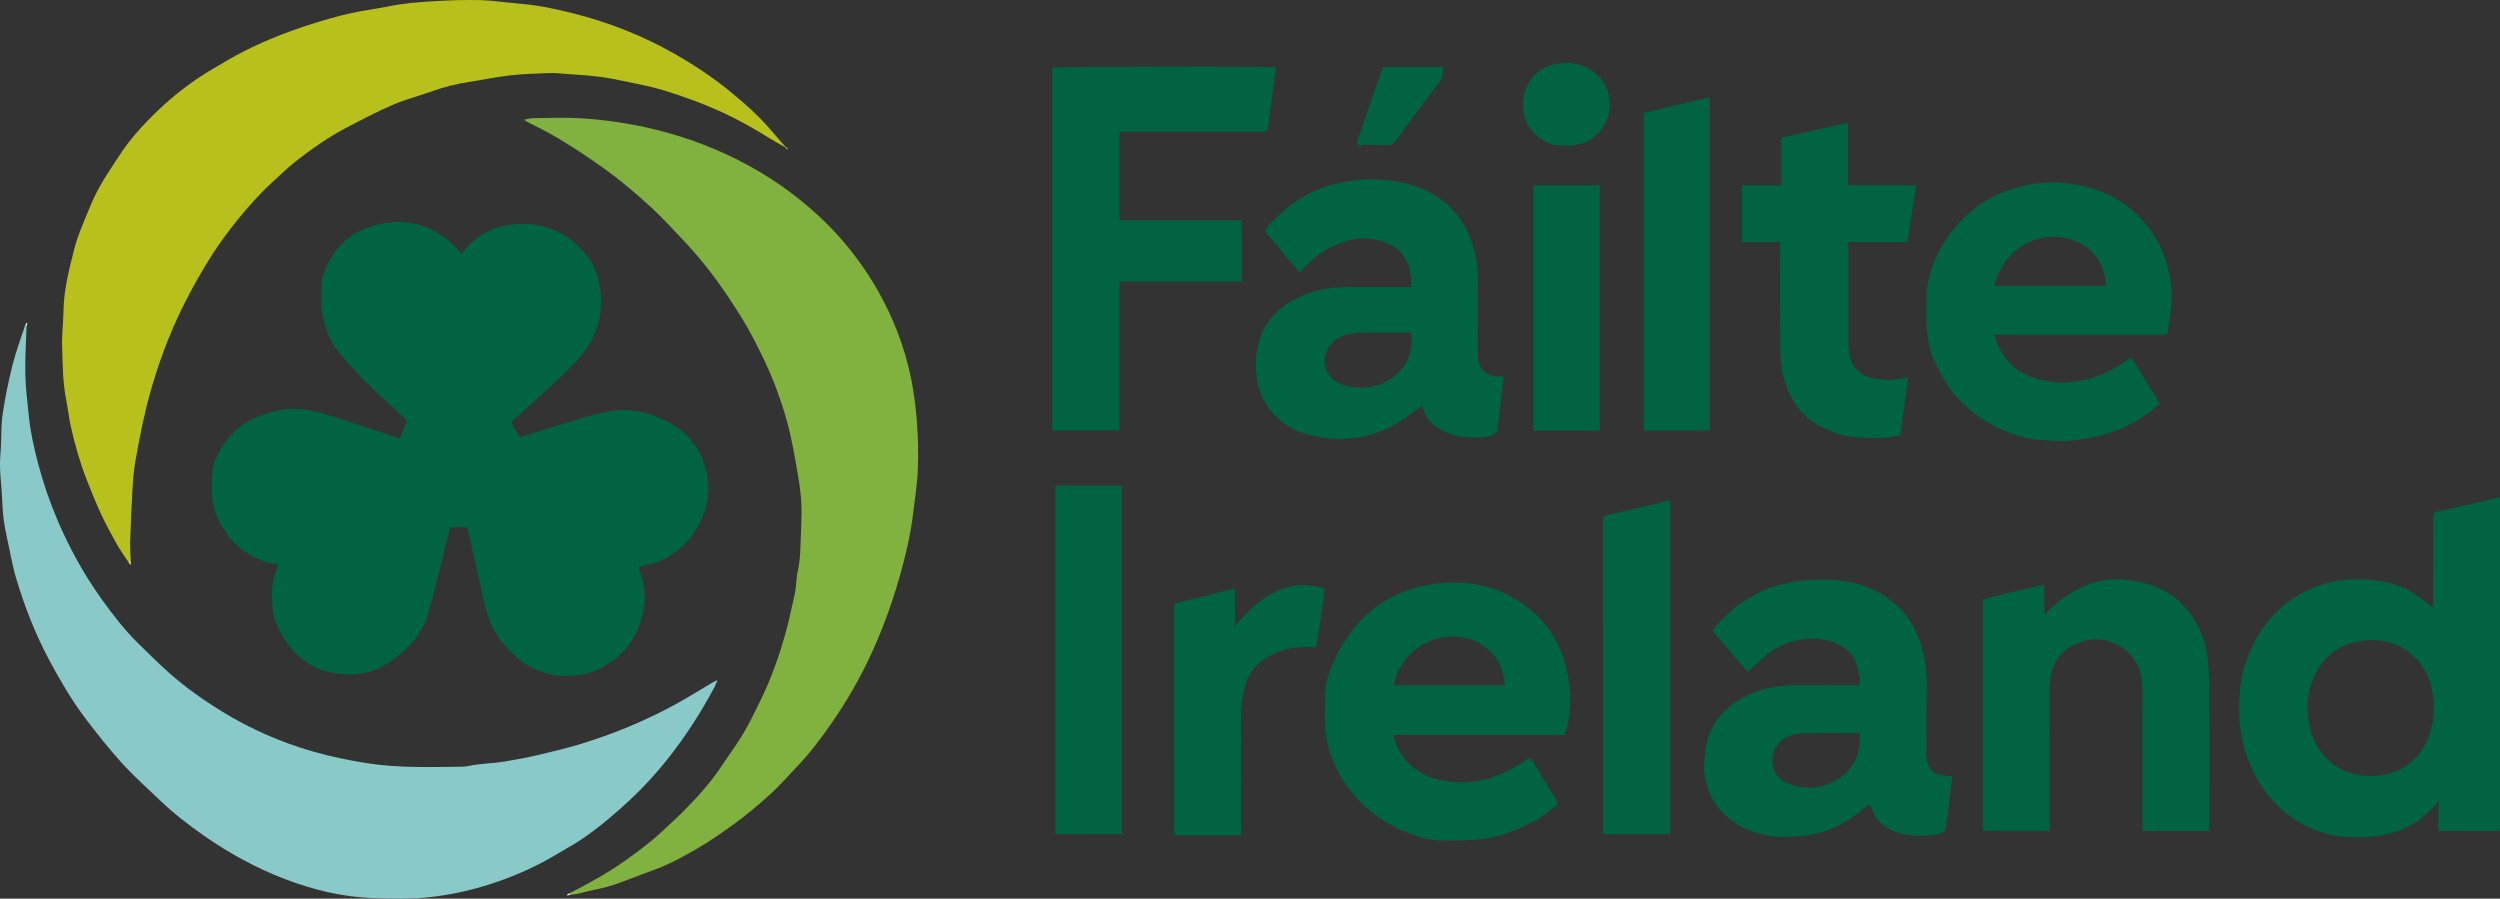 <?xml version="1.0" encoding="UTF-8"?>
<svg xmlns="http://www.w3.org/2000/svg" id="Layer_2" data-name="Layer 2" viewBox="0 0 3767.18 1354.17">
  <rect x="0" y="0" width="3767.18" height="1354.17" fill="#333333" stroke="none"/>
  <defs>
    <style>
      .cls-1 {
        fill: #81b13e;
      }

      .cls-1, .cls-2, .cls-3, .cls-4, .cls-5, .cls-6, .cls-7, .cls-8 {
        stroke-width: 0px;
      }

      .cls-2 {
        fill: #c9d055;
      }

      .cls-3 {
        fill: #e1ecd0;
      }

      .cls-4 {
        fill: #89c9c8;
      }

      .cls-5 {
        fill: #b8c11c;
      }

      .cls-6 {
        fill: #edefc8;
      }

      .cls-7 {
        fill: #e2f2f2;
      }

      .cls-8 {
        fill: #006443;
      }
    </style>
  </defs>
  <g id="Layer_2-2" data-name="Layer 2">
    <g id="Layer_1-2" data-name="Layer 1-2">
      <g>
        <path class="cls-8" d="m419.01,849.56c-11.89.27-22.04-3.5-31.95-8.19-17.65-8.36-32.71-19.71-44.39-35.71-13.93-19.1-23.17-39.67-23.29-63.65-.05-10.97-.37-22.02.77-32.89.72-6.89,3.17-13.87,6.12-20.22,13.16-28.43,33.11-49.63,63.19-61.2,19.1-7.35,38.41-12.49,58.66-11.4,13.34.72,26.91,3.2,39.7,7.12,37.01,11.34,73.67,23.81,110.47,35.81,1.24.4,2.57.53,4.1.83,3.68-8.6,7.31-17.06,11.19-26.12-19.43-18.12-39.74-36.17-58.97-55.29-16.17-16.08-32.1-32.62-46.23-50.45-12.67-15.99-18.71-35.4-22.55-55.71-2.76-14.57-1.2-28.93-1.68-43.34-.21-6.44,2.42-13.2,4.76-19.45,14.37-38.4,41.84-62.62,81.62-71.58,34.65-7.8,67.8-2.59,97.24,18.15,9.85,6.94,17.98,16.34,28.46,26.06,1.52-2.12,3.24-4.91,5.34-7.37,15.23-17.76,34.71-29.55,57.12-34.39,34.04-7.34,66.8-2.65,96.44,17.13,26.57,17.73,43.45,41.76,48.64,73.68,6.36,39.1-3.41,74.2-27.97,104.54-12.43,15.36-27.67,28.49-42.06,42.18-16.82,16-34.07,31.56-51.23,47.2-3.58,3.26-7.58,6.06-11.5,9.16,1.63,8.44,6.44,14.77,10.49,21.47,2.12,3.52,4.8,2.15,7.72,1.22,21.31-6.75,42.57-13.65,64.01-19.97,20.68-6.1,41.27-13.03,62.39-16.99,33.98-6.38,65.92,1.14,95.92,18.36,18.37,10.54,32.84,24.64,42.37,43.25,5.04,9.85,8.97,20.68,11.18,31.51,6.68,32.76-1.38,62.79-19.77,90.19-9.85,14.69-22.9,25.89-38.06,35.27-13.85,8.58-28.78,12.41-44.98,15.32,1.18,4.12,2.19,8.41,3.63,12.54,9.65,27.68,6.33,54.66-4.66,81.07-7.67,18.43-19.89,33.99-35.41,46.03-18.73,14.53-39.98,24.36-64.56,24.23-8.98-.05-18.22,1.04-26.87-.71-10.79-2.18-21.65-5.67-31.5-10.56-14.43-7.16-26.71-17.66-37.94-29.33-16.34-16.97-26.97-37.07-32.85-59.68-3.86-14.83-6.96-29.86-10.32-44.82-3.92-17.42-7.75-34.86-11.65-52.29-1.9-8.47-3.87-16.91-5.95-26.01h-26c-3.53,14.67-6.91,29.37-10.63,43.99-7.35,28.91-13.93,58.06-22.63,86.56-7.46,24.45-22.13,44.71-42.36,60.89-8.18,6.55-16.56,12.48-25.66,17.69-19.28,11.02-40.12,13.53-61.6,12.01-36.72-2.59-64.92-19.86-85.27-50.52-7.55-11.38-13.61-23.48-17.31-36.44-2.3-8.07-2.25-16.9-2.67-25.42-.81-16.31.39-32.36,7.93-47.34.84-1.67.63-3.86,1-6.44v.02Z"></path>
        <path class="cls-4" d="m39.98,491.55c-.71,24.26-2.36,48.55-1.84,72.79.45,20.81,3.24,41.59,5.28,62.35,2.4,24.42,7.82,48.28,14.05,71.97,7.86,29.86,17.87,58.95,30.1,87.31,17.8,41.3,39.44,80.41,65.65,116.96,16.84,23.48,34.46,46.36,55.16,66.63,16.16,15.83,32.17,31.87,49.19,46.74,23.75,20.76,49.54,38.94,76.41,55.47,42.65,26.23,88.07,46.36,136.19,60.23,27.34,7.88,55.11,13.69,83.29,18.07,47.32,7.35,94.82,5.78,142.34,5.25,6.86-.08,13.7-1.93,20.56-2.95,1.63-.24,3.26-.52,4.9-.69,12.8-1.32,25.7-2.04,38.39-4.06,16.84-2.68,33.64-5.89,50.25-9.75,21.47-4.99,42.96-10.08,64.03-16.48,49.66-15.09,97.52-34.78,143.11-59.63,19.38-10.56,38.07-22.37,57.09-33.59,1.61-.95,3.32-1.71,7.08-3.62-1.99,4.76-2.96,7.68-4.38,10.37-20.43,38.47-43.92,74.99-71.03,109.08-20.74,26.08-43.74,50.25-68.56,72.39-25.6,22.84-52.26,44.57-82.39,61.52-13.55,7.62-26.67,16.04-40.49,23.12-36.7,18.82-75.22,32.91-115.44,42.17-16.63,3.83-33.4,6.64-50.43,8.57-29.23,3.31-58.47,2.56-87.64,1.45-45.4-1.73-89.03-12.31-131.51-28.57-43.54-16.67-83.96-38.88-122.06-65.42-23.11-16.1-45.41-33.35-65.81-52.86-19.48-18.62-39.68-36.61-57.77-56.51-19.58-21.55-37.76-44.48-55.32-67.73-20.35-26.95-37.33-56.1-53.37-85.9-21.24-39.44-37.48-80.81-50.31-123.5-6.5-21.62-9.99-44.13-15.02-66.2-3.89-17.08-5.71-34.34-6.32-51.85-.58-16.56-2.76-33.06-3.3-49.62-.36-11.24.9-22.53,1.43-33.8.75-15.93.16-32.06,2.56-47.74,3.76-24.61,8.67-49.14,14.73-73.29,5.02-19.99,12.41-39.39,18.76-59.04.81.13,1.63.25,2.44.37h0Z"></path>
        <path class="cls-1" d="m859.12,1345.49c28.98-14.63,57.3-30.34,83.78-49.25,18.73-13.38,37.21-27.04,54.09-42.73,12.88-11.98,25.89-23.84,38.16-36.43,19.39-19.89,37.74-40.71,53.08-64.01,10.48-15.92,22.04-31.17,31.74-47.54,9.54-16.08,17.61-33.05,25.86-49.85,16.4-33.37,28.72-68.16,38.59-104.07,5.24-19.05,8.9-38.36,13.35-57.52,2.48-10.7,1.72-22.15,4.22-32.84,2.75-11.73,3.72-23.44,4.1-35.34.55-17.6,1.6-35.2,1.68-52.8.06-11.6-.56-23.28-2.02-34.78-2.05-16.16-4.99-32.21-7.87-48.25-2.34-13.04-4.81-26.08-7.84-38.97-5.34-22.73-12.54-44.9-20.75-66.77-10.14-27.02-22.69-52.97-36.17-78.39-10.29-19.41-22.24-38-34.35-56.36-20.03-30.35-42.3-59.04-67.25-85.55-16.39-17.42-32.55-35.15-50.1-51.36-23.71-21.89-48.38-42.73-74.83-61.4-26.83-18.94-54.19-36.99-82.98-52.8-8.37-4.6-17.09-8.55-25.61-12.88-2.18-1.11-4.2-2.54-8.5-5.17,6.18-1.12,9.92-2.35,13.67-2.38,23.97-.18,48.03-1.36,71.9.15,70.01,4.43,137.78,19.45,202.51,46.88,47.47,20.12,91.44,46.14,131.47,78.84,18.07,14.76,35.12,30.59,50.82,47.7,24.22,26.4,45.27,55.21,63.04,86.47,23.39,41.14,40.13,84.79,49.72,130.97,4.56,21.94,7.41,44.38,9.05,66.73,1.77,24.16,2.38,48.54,1.35,72.73-.95,22.4-4.63,44.7-7.28,67.02-3.2,26.92-9.25,53.29-16.22,79.45-11.74,44.09-26.82,86.97-45.82,128.53-16.84,36.83-36.85,71.76-59.84,105.04-16.21,23.46-33.28,46.25-53.06,66.87-13.35,13.91-26.07,28.51-40.26,41.5-16.24,14.88-33.24,29.07-50.94,42.18-19.18,14.22-38.95,27.85-59.55,39.89-21.52,12.59-43.63,24.36-67.28,32.84-20.46,7.34-40.56,15.71-61.17,22.56-12.34,4.1-25.42,5.91-38.05,9.19-7.95,2.07-15.81,4.3-24.06,4.65-.13-.92-.26-1.83-.39-2.75h.01Z"></path>
        <path class="cls-5" d="m192.52,845.4c-5.41-8.23-11.32-16.18-16.12-24.76-8.49-15.2-16.91-30.49-24.23-46.27-8.07-17.39-15.15-35.25-22.15-53.11-9.93-25.34-17.09-51.57-23.2-78.05-2.97-12.9-4.2-26.19-6.83-39.18-5.61-27.66-5.53-55.75-6.38-83.72-.51-16.88,1.81-33.83,2.02-50.76.4-32.89,8.66-64.44,16.69-95.87,4.78-18.72,12.88-36.65,20.2-54.64,5.31-13.04,11.03-26.04,17.95-38.27,8.71-15.4,18.74-30.07,28.35-44.95,16.63-25.74,37.09-48.27,59.17-69.33,25.18-24.03,52.7-45.08,82.74-62.71,15.35-9.01,30.6-18.27,46.45-26.32,32.35-16.42,66.09-29.65,100.62-40.69,19.48-6.23,39.19-11.97,59.12-16.54,19.32-4.43,39.15-6.58,58.56-10.62,22.66-4.72,45.63-6.38,68.57-7.79,23.21-1.42,46.54-2.24,69.77-1.61,19.78.54,39.48,3.75,59.25,5.34,27.09,2.18,53.6,7.69,79.82,14.31,54.03,13.64,105.48,33.79,154.04,61.46,28.83,16.43,56.38,34.66,82.02,55.55,23.66,19.28,46.53,39.57,66.14,63.2,6.13,7.38,12.65,14.44,18.99,21.65l-.29.53c-7.93-4.56-16-8.88-23.75-13.72-25.12-15.65-50.82-30.06-77.96-42.11-26.45-11.75-53.55-21.53-81.07-30.07-17.5-5.43-35.66-8.84-53.62-12.66-14.59-3.1-29.25-6.12-44.03-8.01-16.66-2.13-33.47-3.01-50.23-4.3-8.27-.64-16.58-1.61-24.83-1.3-19.89.74-39.86,1.29-59.61,3.52-20.61,2.32-40.98,6.67-61.5,9.86-18.5,2.87-36.6,7.03-54.26,13.44-20.06,7.28-40.98,12.46-60.53,20.86-24.44,10.5-48.05,23.01-71.65,35.35-13.01,6.8-25.6,14.55-37.79,22.75-21.69,14.57-42.51,30.35-61.47,48.44-8.89,8.48-18.28,16.47-26.77,25.33-32.85,34.32-62.05,71.55-86.34,112.39-12.65,21.27-24.69,42.99-35.43,65.27-18.78,38.94-33.77,79.38-45.69,121.04-10.09,35.28-17.08,71.15-23.33,107.2-2.37,13.67-3.49,27.63-4.3,41.5-1.56,26.85-2.68,53.74-3.56,80.62-.3,9.25.65,18.54,1.03,27.82-1.53-.03-3.07-.05-4.6-.08h.02Z"></path>
        <g>
          <path class="cls-8" d="m3670.32,1212.42c-4.94,4.92-9.75,9.98-14.86,14.72-16.69,15.48-36.43,24.57-58.59,29.76-23.25,5.44-46.69,5.07-69.98,3.5-13.07-.88-26.3-5.18-38.63-10.04-26.37-10.37-48.63-26.54-67.35-48.37-16.52-19.27-27.64-40.94-35.86-64.46-3.68-10.53-5.85-21.47-7.96-32.49-4.23-22.08-3.13-44.34-1.58-66.23,1.29-18.19,6.34-36.27,13.55-53.63,6.83-16.46,15-31.93,26.03-45.73,13.57-16.98,29.16-31.65,48.36-42.66,13.18-7.56,26.86-13.46,41.22-17.55,18.03-5.14,36.65-6.73,55.49-6.15,26.08.81,51.14,5.69,73.81,18.92,10.17,5.94,19.14,13.95,28.65,21.02,1.02.72,2.04,1.43,3.05,2.15.21-.84.42-1.67.64-2.51.07-42.96.15-85.92.22-128.88,0-2.33-.05-4.66.03-6.99.12-3.46,1.84-4.8,5.4-5.6,29.63-6.59,59.19-13.48,88.76-20.34,1.52-.35,2.92-1.22,4.07-1.72.73.29,1.08.34,1.31.54.24.21.46.54.51.84.23,1.29.57,2.6.57,3.9,0,164.86,0,329.73-.06,494.59,0,.9-.54,1.81-.95,3.08h-91.83v-39.05c.11-1.53.22-3.06.5-6.82-2.37,3.23-3.45,4.71-4.53,6.18v.02Zm-3.11-145.05c0-2.33.09-4.67-.01-6.99-1.18-25.27-8.12-48.53-25.76-67.33-21.62-23.04-49.2-31.11-79.78-27.63-34.99,3.99-60.55,22.4-74.97,54.92-9.82,22.16-11.88,45.45-7.57,69.21,3.96,21.78,13,41.02,29.73,56.14,21.97,19.85,48.11,26.12,76.78,22.89,24.48-2.76,44.87-13.6,60.26-33.22,15.69-19.99,21.2-43.14,21.3-67.99h.02Z"></path>
          <path class="cls-8" d="m1686.9,198.53v133.61h184.13c.36,30.96.12,61.06.16,91.95h-184.32v224.51h-101.1V102.06c7.01-1.9,323.24-2.47,336.71-.5-.63,5.41-1.2,10.87-1.92,16.31-3.32,25.13-6.72,50.26-9.97,75.4-.48,3.68-2.18,5.34-5.8,5.27-2.33-.05-4.66,0-7,0h-210.89Z"></path>
          <path class="cls-8" d="m2265.85,567.6c-3.14,26.58-6.21,52.67-9.31,78.76-.68,5.75-3.42,8.47-10.32,10.17-12.32,3.03-24.77,2.83-37.36,2.17-15.97-.84-30.14-6.52-43.43-14.73-9.93-6.14-16.54-15.18-20.44-26.2-.77-2.18-1.68-4.3-2.49-6.36-10.9,7.9-21.19,16.3-32.37,23.31-38.88,24.37-80.84,31.97-126.07,22.99-15.47-3.07-30.04-7.33-43.35-15.95-23.84-15.44-39.23-36.49-45.62-64.44-2.92-12.77-3.15-25.53-2.27-38.23,3.2-46.24,29.31-75.96,70.41-93.74,22.4-9.69,46.26-12.89,70.59-12.83,27.32.06,54.64.01,81.96.01h10.55c1.1-22.06-3.41-41.51-19.28-55.96-7.1-6.46-17.11-10.55-26.49-13.51-25.9-8.16-50.34-2.51-74.35,8.98-16.4,7.85-29.28,19.62-41.93,32-2.1,2.05-3.64,4.68-5.62,7.28-16.98-20.42-32.72-39.83-49.08-58.71-4.12-4.75-2.17-8.02.52-11.14,4.76-5.52,10.16-10.5,15.38-15.63,25.87-25.47,56.85-42,91.98-50.05,26.81-6.15,54.04-7.1,81.57-3.21,24.24,3.43,46.63,10.85,67.09,24.25,28.42,18.63,45.46,45.3,54.54,77.45,5.14,18.23,7.01,36.87,6.68,55.88-.6,34.63-.61,69.26-.75,103.89-.08,20.63,11.51,32.45,32.14,33.13,2.28.07,4.55.26,7.14.41h-.02Zm-139.49-66.39c-26.15,0-51.71-.24-77.25.16-7.19.11-14.49,1.55-21.49,3.37-18.28,4.75-30.03,19.72-31.23,36.75-1.42,20.06,13.16,34.5,28.99,39.08,11.87,3.43,23.73,4.28,36.22,2.85,38.65-4.42,71.55-37.22,64.76-82.21h0Z"></path>
          <path class="cls-8" d="m2941.88,1169.71c-2.47,20.31-4.87,40.18-7.31,60.04-.56,4.57-1.5,9.11-1.88,13.7-.73,8.77-2.46,11.08-11.56,12.98-5.74,1.2-11.57,2.32-17.4,2.61-15.69.77-31.48.15-46.32-5.18-19.58-7.03-33.57-20.25-39.33-42.36-3.34,2.21-6.22,3.66-8.54,5.73-24.69,21.99-52.9,36.84-85.84,41.45-12.37,1.73-24.98,2.37-37.48,2.36-17.42-.02-34.09-3.81-50.56-10.1-17.68-6.74-31.99-17.35-44.18-31.26-11.79-13.45-18.54-29.78-22.04-46.84-2.3-11.18-1.32-23.24-.51-34.81,3.18-45.69,29.56-74.73,69.49-92.56,22.81-10.18,47.46-13.15,72.46-12.98,26.98.19,53.97.04,80.96.04h9.79c2.86-11.37-1.21-20.74-4.05-30.34-5.01-16.94-16.54-27.34-32.59-33.55-23.79-9.2-47.44-7.93-71.12.39-14.16,4.97-26.61,12.62-37.55,22.89-7.41,6.95-15.1,13.6-22.94,20.63-17.55-20.65-35.24-41.46-53.24-62.65,12.42-14.21,24.86-27.46,39.63-38.21,19.48-14.19,40.59-25.28,64.22-30.85,9.75-2.3,19.59-4.67,29.52-5.66,13.44-1.34,27.04-2.24,40.52-1.82,34.23,1.08,66.34,9.86,94.15,30.56,25.3,18.84,40.44,44.72,48.59,74.87,4.77,17.64,6.92,35.57,6.6,53.93-.59,34.63-.62,69.26-.74,103.89-.07,21.1,11.06,32.19,32.29,32.6,2.28.04,4.55.33,7,.51h-.04Zm-139.49-64.48c-2.06-.31-3.33-.66-4.59-.66-26.62-.04-53.23-.23-79.85.11-6.2.08-12.59,1.34-18.52,3.24-18.15,5.78-28.62,20.32-28.66,38.74-.03,16.27,10.3,30.26,27.98,35.94,24.69,7.92,48.76,5.37,70.73-8.41,24.84-15.58,34.38-39.26,32.91-68.95h0Z"></path>
          <path class="cls-8" d="m3004.92,504.54c11.27,38.66,35.91,60.85,73.91,68.61,45.1,9.2,85.39-2.66,122.69-27.82,2.93-1.97,5.8-4.03,9.7-6.74,15.16,22.39,28.59,46.01,43.48,69.71-9.46,7.32-18.2,15.4-28.16,21.5-17.5,10.71-35.95,19.56-55.93,25.18-15.13,4.26-30.43,6.5-45.97,8.46-19.01,2.39-37.89.57-56.59-1.06-13.81-1.2-27.62-5.77-40.76-10.66-22.53-8.37-42.88-20.59-61.32-36.44-15.22-13.08-28.07-28.14-37.71-45.14-10.53-18.57-19.93-37.95-23.18-59.92-3.04-20.5-2.08-40.86-2.16-61.32-.08-20.01,5.34-38.9,12.92-56.96,7.45-17.76,17.71-34.14,30.1-49.09,27.39-33.05,62.74-53.54,103.95-63.07,28.16-6.51,57.09-6.52,85.61-.29,20.04,4.37,39.13,11.28,56.67,22.22,30.4,18.96,52.78,44.79,66.44,77.87,9.68,23.42,14.79,48.02,13.7,73.35-.68,15.77-3.74,31.44-5.77,47.15-.41,3.19-2.44,4.49-5.54,4.45-2.67-.04-5.33,0-8,0h-248.08,0Zm167.62-73.72c1.74-21.21-10.07-45.21-28.16-58.12-36.6-26.12-87.86-19.51-116.97,14.92-10.64,12.58-18.21,26.57-22.13,43.2h167.26Z"></path>
          <path class="cls-8" d="m2357.75,1107.41h-257.9c1.1,11.81,6.81,21.15,12.62,30.07,13.07,20.05,32.31,31.93,55.22,37.31,37.37,8.78,73.12,3.31,106.97-14.58,8.13-4.29,16.32-8.67,23.71-14.08,5.88-4.31,7.94-4.31,12.17,2.67,7.51,12.37,14.99,24.75,22.53,37.09,3.61,5.91,7.52,11.65,10.99,17.64,4.22,7.29,4.11,8.07-2.45,12.98-8.96,6.71-17.52,14.33-27.36,19.43-23.28,12.06-46.91,22.98-73.48,27.24-23.75,3.81-47.48,3.92-71.12,3.19-16.72-.52-33.31-5.81-49.09-11.91-20.07-7.76-38.56-18.42-55.35-32.15-16.27-13.31-29.67-28.92-41.26-46.31-12.31-18.46-19.71-38.89-24.51-60.32-4.89-21.87-2.38-44.1-2.64-66.2-.15-13.08,2.35-25.98,6.68-37.81,5.74-15.7,13.43-31.03,22.47-45.13,29.21-45.58,70.69-74.82,123.93-84.81,50.11-9.41,98.58-2.74,141.67,26.11,39.66,26.56,63.69,64.22,71.25,111.71,1.86,11.71,3.9,23.67,3.44,35.42-.68,17.33-1.9,34.85-8.48,52.44h0Zm-90.42-74.68c-.95-20.9-7.9-38.09-22.44-51.67-20.71-19.34-45.65-24.92-72.96-20.21-36.33,6.27-64.64,36.59-72.2,71.88h167.6,0Z"></path>
          <path class="cls-8" d="m3082.89,924.88c14.71-17.3,33.25-29.71,53.32-39.53,23.59-11.54,48.61-14.84,74.87-10.77,16.09,2.5,31.4,6.52,46.05,13.59,22.8,11,39.56,28.11,51.92,49.9,9.71,17.13,16.09,35.37,17.77,55.04,1.1,12.85,2.24,25.75,2.28,38.64.22,69.66.1,139.32.1,208.98v11.29h-100.67v-10.78c0-67.99.24-135.99-.13-203.98-.13-24.3-8.57-45.39-28.69-60.46-3.57-2.67-7.89-4.36-11.94-6.36-19.61-9.67-39.29-9.26-59.11-.49-25.94,11.49-38.54,32.31-39.74,59.67-1.13,25.62-.36,51.32-.38,76.98-.02,44.66,0,89.32,0,133.99v11.36h-100.79v-348.24c29.84-8.49,60.61-15.38,92.56-22.74.14,15.27.27,29.77.4,44.28.31.41.61.81.92,1.22.42-.53.84-1.05,1.26-1.58h0Z"></path>
          <path class="cls-8" d="m2682.54,364.5h-57.39v-85.24h59.19v-71.75c33.49-7.51,66.5-14.91,100.59-22.56v94.08h102.63c-4.56,29.11-8.92,56.89-13.42,85.56h-88.94v151.62c0,11.02,1.4,22.01,6.21,31.84,7.35,15.02,21.19,20.75,36.95,23.09,15.21,2.25,30.23,1.75,46.54-2.72-2.58,29.86-8.26,58.41-11.19,86.96-22.09,6.42-43.59,5.07-65.35,3.49-23.65-1.72-44.93-8.99-64.53-21.9-25.27-16.65-39-40.9-46.54-69.55-4.22-16.03-4.58-32.31-4.67-48.6-.27-47.3-.1-94.61-.1-141.91v-12.4h.02Z"></path>
          <path class="cls-8" d="m1590.54,731.67h100.13v525.07h-100.13v-525.07Z"></path>
          <path class="cls-8" d="m2516.85,1256.83h-100.86c-.22-2.29-.62-4.49-.62-6.7-.03-154.67-.03-309.33-.02-464,0-8.09.02-8.32,8.89-10.43,22.61-5.39,45.28-10.51,67.91-15.85,6.6-1.56,13.1-3.51,19.68-5.16,1.44-.36,3.01-.19,5.03-.29v502.42h0Z"></path>
          <path class="cls-8" d="m2576.59,648.81h-99.51V170.04c32.99-7.78,65.87-15.54,99.51-23.48v502.24h0Z"></path>
          <path class="cls-8" d="m1861.45,943.51c10.25-13.34,21.9-25.31,35.15-35.68,29.64-23.2,62.88-33.19,99.39-20.94-2.62,29.18-8.3,58.19-12.71,88.44-6.17,0-12.1.13-18.01-.02-21.06-.55-40.45,5.79-58.02,16.46-18.54,11.27-29.14,29.17-33.38,50.19-2.4,11.9-3.61,24.24-3.69,36.39-.37,56.33-.17,112.66-.17,168.99v11.41h-99.97c-.23-2.49-.67-5.02-.68-7.54-.03-110.99-.03-221.99-.02-332.98,0-8.31.04-8.37,8.71-10.59,25.93-6.62,51.88-13.2,77.83-19.71,1.56-.39,3.31-.05,5-.05,0,13.97.04,27.83-.02,41.69-.02,4.62-.33,9.23-.51,13.84.11.55.21,1.09.32,1.64.25-.51.51-1.03.76-1.54h.02Z"></path>
          <path class="cls-8" d="m2410.68,648.81h-99.6v-369.55h99.6v369.55Z"></path>
          <path class="cls-8" d="m2357.86,219.43c-17.12,1.19-31.69-4.5-43.74-16.48-12.3-12.23-19.1-26.9-18.98-44.58.1-14.06,2.93-27.05,11.64-38.57,11.22-14.82,26.28-22.4,44.32-24.59,18.84-2.28,35.87,2.56,51.16,13.73,12.99,9.48,19.98,22.65,22.49,38.11,3.92,24.17-4.73,43.76-23.01,59.54-8.08,6.98-17.79,10.15-27.96,11.97-5.19.93-10.61.62-15.93.86h.01Z"></path>
          <path class="cls-8" d="m2046.9,208.91c.2-1.32.4-2.64.6-3.96.47-.68.93-1.36,1.4-2.04.2-1.32.4-2.64.6-3.96.47-.68.93-1.36,1.4-2.04,5.37-15.99,10.62-32.02,16.14-47.96,5.5-15.89,11.28-31.69,17.08-47.96h90.56c.15,9.09-1.1,16.72-6.78,24.16-22.18,29.04-43.74,58.55-65.36,88-2.8,3.82-5.73,5.62-10.62,5.5-14.95-.37-29.92-.26-44.88-.34-.69-1.15-1.39-2.3-2.08-3.45.18-1.31.36-2.62.55-3.93.47-.68.93-1.36,1.4-2.04v.02Z"></path>
        </g>
        <path class="cls-2" d="m192.52,845.4c1.53.03,3.07.05,4.6.08.13,1.54.25,3.08.38,4.63l-1.59.77c-1.13-1.83-2.25-3.65-3.38-5.48h-.01Z"></path>
        <path class="cls-7" d="m39.98,491.55c-.81-.12-1.63-.25-2.44-.37.79-1.56,1.58-3.11,2.37-4.66.49.19.98.38,1.46.57-.47,1.49-.93,2.98-1.4,4.46h.01Z"></path>
        <path class="cls-3" d="m859.12,1345.49c.13.92.26,1.83.39,2.75-1.52.41-3.04.83-4.56,1.24-.18-.5-.37-.99-.55-1.49,1.58-.84,3.15-1.67,4.73-2.51h-.01Z"></path>
        <path class="cls-8" d="m3675.12,1217.21c1.08-1.48,2.16-2.95,4.53-6.18-.28,3.76-.39,5.29-.5,6.82-1.34-.21-2.69-.42-4.03-.63h0Z"></path>
        <path class="cls-8" d="m2049.75,219.67l2.08,3.45c-1.31-.3-2.63-.6-3.94-.9.62-.85,1.24-1.7,1.86-2.54h0Z"></path>
        <path class="cls-6" d="m1184.1,221.73c.91.63,1.83,1.26,2.74,1.89-.35.4-.7.8-1.05,1.2-.66-.86-1.32-1.72-1.97-2.58l.29-.52h-.01Z"></path>
        <path class="cls-8" d="m3671.11,917.47c-.21.84-.42,1.67-.64,2.51-1.02-.72-2.04-1.43-3.05-2.15l3.69-.36Z"></path>
        <path class="cls-8" d="m3087.69,929.68c-.42.53-.84,1.05-1.26,1.58-.31-.41-.61-.81-.92-1.22.73-.12,1.45-.24,2.18-.36h0Z"></path>
        <path class="cls-8" d="m1861.45,943.51c-.25.51-.51,1.03-.76,1.54-.11-.55-.21-1.09-.32-1.64.4-.36.76-.33,1.09.1h-.01Z"></path>
        <path class="cls-8" d="m2051.7,213.7c-.47.68-.93,1.36-1.4,2.04.47-.68.93-1.36,1.4-2.04Z"></path>
        <path class="cls-8" d="m2053.7,207.7c-.47.68-.93,1.36-1.4,2.04.47-.68.93-1.36,1.4-2.04Z"></path>
        <path class="cls-8" d="m2055.7,201.7c-.47.68-.93,1.36-1.4,2.04.47-.68.93-1.36,1.4-2.04Z"></path>
      </g>
    </g>
  </g>
</svg>
